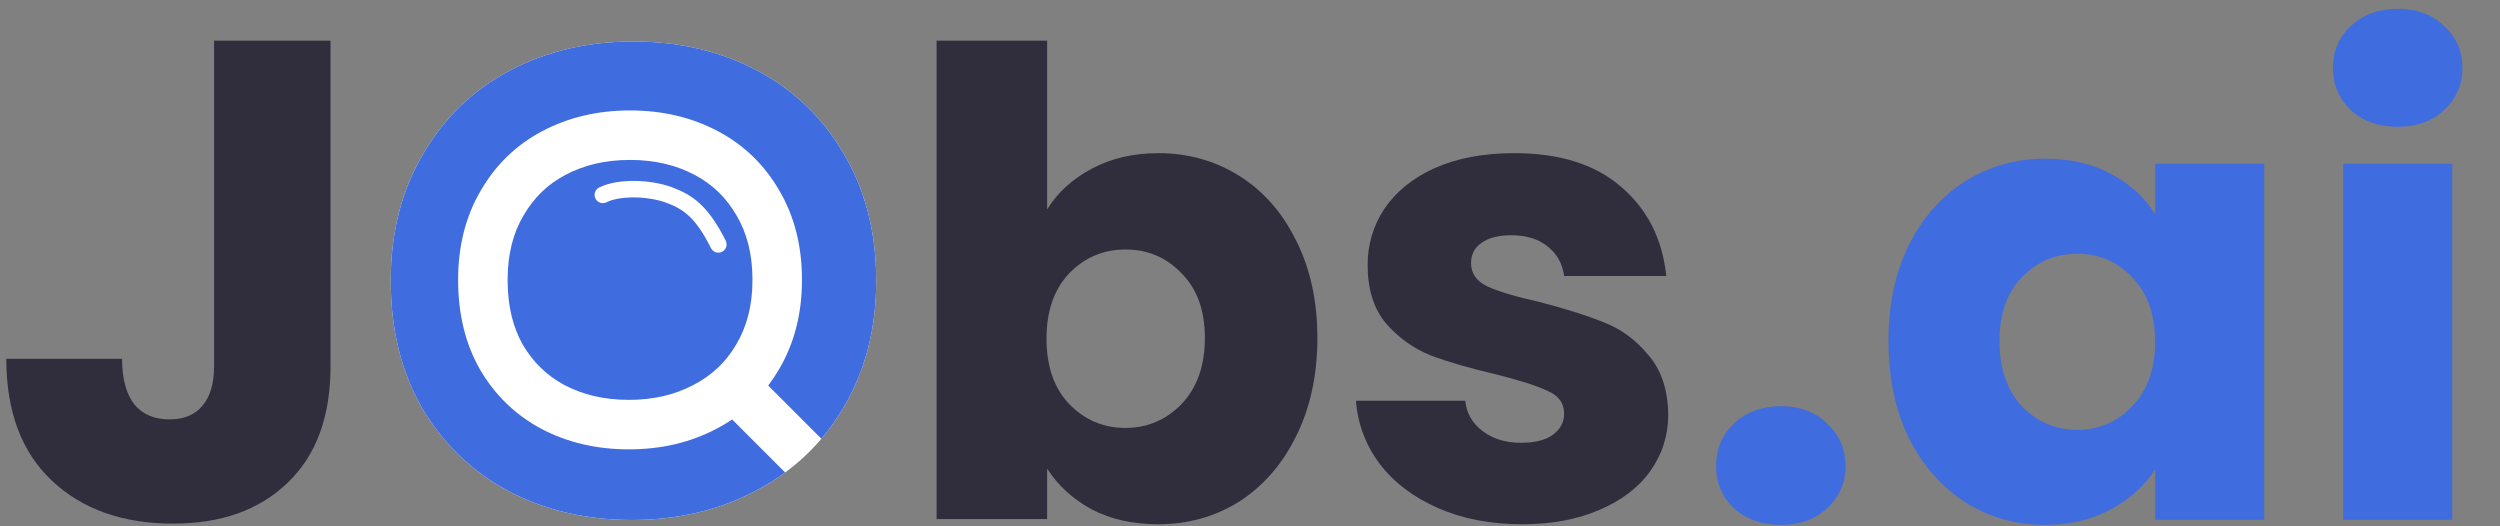 <svg width="114" height="24" viewBox="0 0 114 24" fill="none" xmlns="http://www.w3.org/2000/svg">
<rect x="0" y="0" width="114" height="24" fill="#808080" stroke="none"/>
<path d="M15.072 1.855V16.702C15.072 19 14.42 20.77 13.115 22.013C11.831 23.255 10.092 23.877 7.897 23.877C5.598 23.877 3.756 23.224 2.368 21.92C0.981 20.615 0.287 18.762 0.287 16.36H5.567C5.567 17.271 5.754 17.965 6.126 18.441C6.499 18.896 7.038 19.124 7.742 19.124C8.384 19.124 8.88 18.917 9.232 18.503C9.585 18.089 9.761 17.488 9.761 16.702V1.855H15.072Z" fill="#302D3D"/>
<path d="M47.75 9.549C48.222 8.782 48.9 8.163 49.784 7.692C50.669 7.22 51.681 6.984 52.821 6.984C54.177 6.984 55.405 7.328 56.505 8.016C57.606 8.704 58.471 9.687 59.1 10.964C59.748 12.242 60.073 13.725 60.073 15.415C60.073 17.106 59.748 18.599 59.1 19.896C58.471 21.174 57.606 22.166 56.505 22.874C55.405 23.562 54.177 23.906 52.821 23.906C51.661 23.906 50.649 23.68 49.784 23.228C48.919 22.756 48.241 22.137 47.75 21.37V23.67H42.709V1.855H47.75V9.549ZM54.943 15.415C54.943 14.158 54.589 13.175 53.882 12.467C53.194 11.74 52.339 11.377 51.317 11.377C50.315 11.377 49.46 11.74 48.752 12.467C48.065 13.195 47.721 14.187 47.721 15.445C47.721 16.703 48.065 17.695 48.752 18.422C49.46 19.15 50.315 19.513 51.317 19.513C52.319 19.513 53.174 19.15 53.882 18.422C54.589 17.676 54.943 16.673 54.943 15.415Z" fill="#302D3D"/>
<path d="M69.409 23.906C67.975 23.906 66.697 23.66 65.577 23.169C64.457 22.677 63.572 22.009 62.924 21.164C62.275 20.299 61.911 19.336 61.833 18.275H66.815C66.874 18.845 67.139 19.307 67.611 19.661C68.083 20.014 68.662 20.191 69.35 20.191C69.979 20.191 70.461 20.073 70.795 19.837C71.148 19.582 71.325 19.258 71.325 18.865C71.325 18.393 71.08 18.049 70.588 17.833C70.097 17.597 69.301 17.341 68.201 17.066C67.021 16.791 66.039 16.506 65.252 16.211C64.466 15.897 63.788 15.415 63.218 14.767C62.648 14.099 62.364 13.204 62.364 12.084C62.364 11.141 62.619 10.286 63.13 9.519C63.661 8.733 64.427 8.114 65.429 7.662C66.451 7.21 67.66 6.984 69.055 6.984C71.119 6.984 72.74 7.495 73.92 8.517C75.118 9.539 75.806 10.895 75.983 12.585H71.325C71.247 12.015 70.991 11.563 70.559 11.229C70.146 10.895 69.596 10.728 68.908 10.728C68.318 10.728 67.866 10.846 67.552 11.082C67.237 11.298 67.08 11.603 67.08 11.996C67.08 12.467 67.326 12.821 67.817 13.057C68.328 13.293 69.114 13.529 70.176 13.765C71.394 14.079 72.387 14.393 73.153 14.708C73.92 15.003 74.588 15.494 75.158 16.182C75.747 16.85 76.052 17.754 76.072 18.894C76.072 19.857 75.796 20.722 75.246 21.488C74.716 22.235 73.939 22.825 72.917 23.257C71.915 23.689 70.746 23.906 69.409 23.906Z" fill="#302D3D"/>
<path d="M81.22 23.934C80.347 23.934 79.63 23.682 79.067 23.178C78.524 22.654 78.253 22.015 78.253 21.258C78.253 20.482 78.524 19.833 79.067 19.309C79.63 18.785 80.347 18.523 81.22 18.523C82.073 18.523 82.772 18.785 83.315 19.309C83.877 19.833 84.158 20.482 84.158 21.258C84.158 22.015 83.877 22.654 83.315 23.178C82.772 23.682 82.073 23.934 81.22 23.934Z" fill="#3F6CDF"/>
<path d="M86.114 15.556C86.114 13.888 86.424 12.424 87.045 11.164C87.685 9.903 88.548 8.933 89.634 8.254C90.72 7.576 91.932 7.236 93.27 7.236C94.415 7.236 95.413 7.469 96.267 7.934C97.139 8.4 97.809 9.011 98.274 9.767V7.469H103.249V23.702H98.274V21.404C97.789 22.16 97.11 22.771 96.238 23.236C95.384 23.702 94.386 23.934 93.241 23.934C91.923 23.934 90.72 23.595 89.634 22.916C88.548 22.218 87.685 21.239 87.045 19.978C86.424 18.698 86.114 17.224 86.114 15.556ZM98.274 15.585C98.274 14.344 97.925 13.365 97.227 12.647C96.548 11.93 95.714 11.571 94.725 11.571C93.736 11.571 92.892 11.93 92.194 12.647C91.515 13.345 91.176 14.315 91.176 15.556C91.176 16.797 91.515 17.787 92.194 18.523C92.892 19.241 93.736 19.6 94.725 19.6C95.714 19.6 96.548 19.241 97.227 18.523C97.925 17.806 98.274 16.827 98.274 15.585Z" fill="#3F6CDF"/>
<path d="M109.349 5.782C108.477 5.782 107.759 5.53 107.197 5.025C106.654 4.502 106.382 3.862 106.382 3.105C106.382 2.33 106.654 1.69 107.197 1.185C107.759 0.662 108.477 0.4 109.349 0.4C110.203 0.4 110.901 0.662 111.444 1.185C112.006 1.69 112.287 2.33 112.287 3.105C112.287 3.862 112.006 4.502 111.444 5.025C110.901 5.53 110.203 5.782 109.349 5.782ZM111.822 7.469V23.702H106.847V7.469H111.822Z" fill="#3F6CDF"/>
<path d="M28.811 23.71C26.724 23.71 24.842 23.267 23.162 22.38C21.509 21.493 20.198 20.226 19.231 18.579C18.29 16.932 17.819 15.006 17.819 12.801C17.819 10.622 18.303 8.709 19.27 7.062C20.236 5.389 21.559 4.109 23.239 3.222C24.918 2.336 26.801 1.892 28.887 1.892C30.973 1.892 32.856 2.336 34.535 3.222C36.215 4.109 37.538 5.389 38.505 7.062C39.471 8.709 39.955 10.622 39.955 12.801C39.955 14.98 39.459 16.906 38.466 18.579C37.499 20.226 36.164 21.493 34.459 22.38C32.78 23.267 30.897 23.71 28.811 23.71Z" fill="white"/>
<path fill-rule="evenodd" clip-rule="evenodd" d="M28.811 23.71C26.724 23.71 24.842 23.267 23.162 22.38C21.509 21.493 20.198 20.226 19.231 18.579C18.29 16.932 17.819 15.006 17.819 12.801C17.819 10.622 18.303 8.709 19.27 7.062C20.236 5.389 21.559 4.109 23.239 3.222C24.918 2.336 26.801 1.892 28.887 1.892C30.973 1.892 32.856 2.336 34.535 3.222C36.215 4.109 37.538 5.389 38.505 7.062C39.471 8.709 39.955 10.622 39.955 12.801C39.955 14.98 39.459 16.906 38.466 18.579C38.165 19.092 37.829 19.567 37.456 20.007L35.03 17.581C35.204 17.352 35.366 17.11 35.515 16.856C36.218 15.671 36.57 14.307 36.57 12.764C36.57 11.22 36.227 9.865 35.542 8.698C34.858 7.513 33.92 6.607 32.731 5.979C31.541 5.35 30.208 5.036 28.73 5.036C27.252 5.036 25.919 5.35 24.729 5.979C23.54 6.607 22.602 7.513 21.918 8.698C21.233 9.865 20.89 11.22 20.89 12.764C20.89 14.325 21.224 15.689 21.891 16.856C22.576 18.023 23.504 18.92 24.675 19.549C25.864 20.177 27.198 20.491 28.676 20.491C30.154 20.491 31.487 20.177 32.677 19.549C32.924 19.42 33.161 19.28 33.386 19.128L35.804 21.546C35.384 21.854 34.936 22.132 34.459 22.38C32.78 23.267 30.897 23.71 28.811 23.71ZM23.864 9.841L23.868 9.834L23.872 9.828C24.348 9.004 24.976 8.401 25.783 7.975C26.617 7.534 27.583 7.293 28.73 7.293C29.877 7.293 30.843 7.534 31.677 7.975C32.484 8.401 33.112 9.004 33.588 9.828L33.592 9.834L33.596 9.841C34.05 10.614 34.313 11.564 34.313 12.764C34.313 13.952 34.046 14.909 33.574 15.704L33.574 15.704L33.569 15.714C33.1 16.512 32.469 17.113 31.635 17.546L31.635 17.546L31.623 17.553C30.789 17.993 29.823 18.234 28.676 18.234C27.532 18.234 26.567 17.994 25.735 17.556C24.943 17.13 24.321 16.533 23.844 15.725C23.405 14.953 23.147 13.991 23.147 12.764C23.147 11.564 23.41 10.614 23.864 9.841Z" fill="#3F6CDF"/>
<path d="M27.489 8.887C28.242 8.511 29.629 8.567 30.499 8.887C31.369 9.208 32.003 9.64 32.756 11.145" stroke="white" stroke-width="0.752" stroke-linecap="round"/>
</svg>
